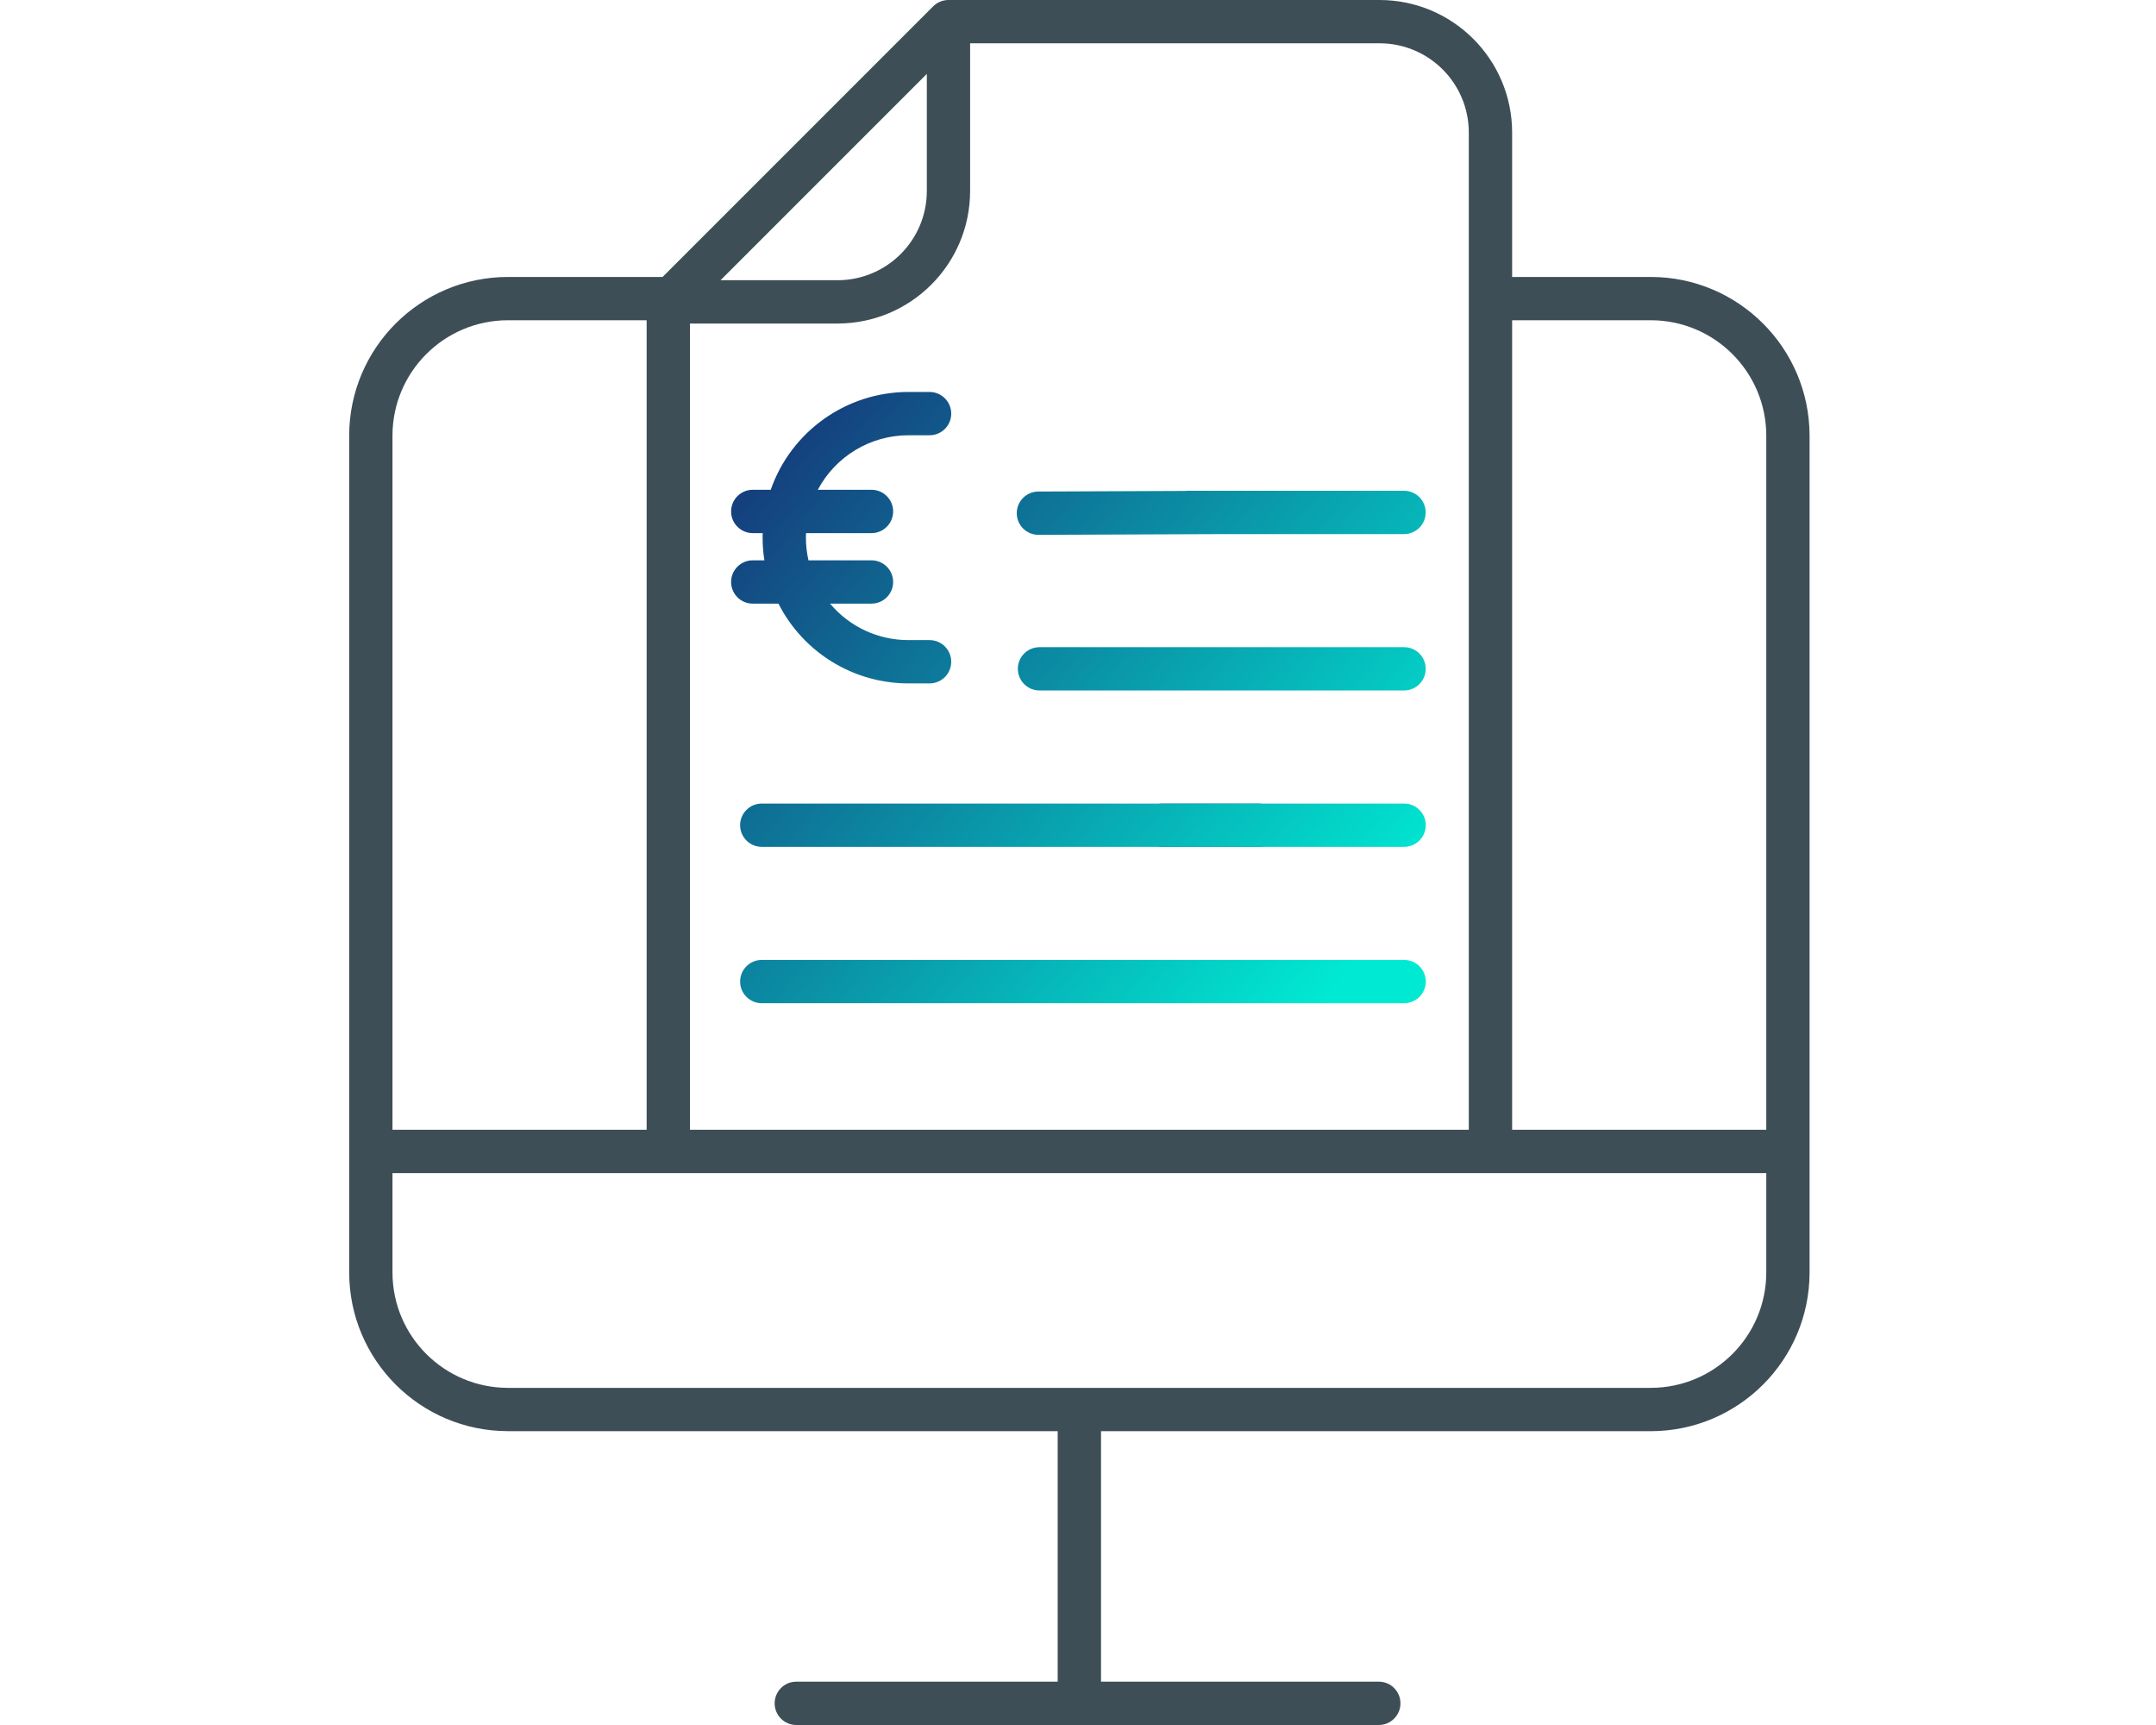 <svg width="50" height="40" viewBox="0 0 50 40" fill="none" xmlns="http://www.w3.org/2000/svg">
<g clip-path="url(#clip0_1076_1821)">
<path d="M38.286 33.187C40.317 33.184 41.964 31.538 41.966 29.506V10.102C41.963 8.071 40.317 6.425 38.286 6.422H35.068V3.072C35.066 1.376 33.691 0.002 31.995 -0H21.996C21.979 -0 21.962 0.001 21.946 0.002C21.934 0.004 21.921 0.006 21.909 0.008C21.905 0.009 21.901 0.009 21.897 0.01C21.883 0.012 21.869 0.016 21.855 0.02L21.85 0.022C21.836 0.026 21.822 0.031 21.808 0.036C21.807 0.037 21.805 0.037 21.804 0.038C21.791 0.043 21.778 0.05 21.766 0.056L21.759 0.059C21.748 0.065 21.736 0.072 21.725 0.079C21.723 0.081 21.72 0.083 21.717 0.084C21.706 0.092 21.695 0.1 21.684 0.11C21.682 0.111 21.68 0.112 21.678 0.114C21.665 0.125 21.652 0.136 21.641 0.147L15.366 6.422H11.778C9.746 6.425 8.1 8.071 8.098 10.102V29.506C8.1 31.537 9.746 33.184 11.778 33.186H24.529V38.995H18.467C18.19 38.995 17.965 39.22 17.965 39.498C17.965 39.775 18.19 40 18.467 40H31.976C32.253 40 32.478 39.775 32.478 39.498C32.478 39.22 32.253 38.995 31.976 38.995H25.534V33.187H38.286ZM38.286 7.426C39.763 7.428 40.96 8.625 40.962 10.102V26.198H35.068V7.426H38.286ZM34.063 3.072V26.198H16V7.502H19.426C21.122 7.5 22.496 6.126 22.498 4.43V1.004H31.995C33.137 1.005 34.062 1.93 34.063 3.072ZM16.71 6.498L21.494 1.714V4.43C21.493 5.571 20.568 6.496 19.426 6.498H16.71ZM11.778 7.427H14.996V26.198H9.102V10.102C9.103 8.625 10.3 7.428 11.778 7.426V7.427ZM9.102 29.506V27.202H40.962V29.506C40.96 30.983 39.763 32.18 38.286 32.182H11.778C10.3 32.18 9.103 30.983 9.102 29.506Z" fill="#3E4E56"/>
<path d="M29.194 18.633H26.955C26.678 18.633 26.453 18.858 26.453 19.135C26.453 19.412 26.678 19.637 26.955 19.637H29.194C29.471 19.637 29.696 19.412 29.696 19.135C29.696 18.858 29.471 18.633 29.194 18.633Z" fill="#3E4E56"/>
<path fill-rule="evenodd" clip-rule="evenodd" d="M21.065 15.847C19.793 15.846 18.629 15.131 18.053 13.997H17.457C17.18 13.997 16.955 13.773 16.955 13.495C16.955 13.218 17.18 12.993 17.457 12.993H17.727C17.699 12.819 17.686 12.644 17.686 12.468C17.686 12.443 17.686 12.418 17.687 12.392C17.688 12.382 17.688 12.372 17.688 12.362H17.457C17.18 12.362 16.955 12.137 16.955 11.86C16.955 11.582 17.18 11.357 17.457 11.357H17.874C18.348 10.001 19.627 9.091 21.065 9.089H21.558C21.835 9.089 22.06 9.314 22.06 9.591C22.06 9.869 21.835 10.093 21.558 10.093H21.065C20.185 10.094 19.378 10.581 18.966 11.357H20.211C20.488 11.357 20.713 11.582 20.713 11.86C20.713 12.137 20.488 12.362 20.211 12.362H18.692C18.691 12.397 18.69 12.433 18.69 12.468C18.69 12.645 18.71 12.821 18.749 12.993H20.211C20.488 12.993 20.713 13.218 20.713 13.495C20.713 13.773 20.488 13.997 20.211 13.997H19.25C19.7 14.534 20.364 14.843 21.065 14.843H21.558C21.835 14.843 22.06 15.068 22.06 15.345C22.06 15.623 21.835 15.847 21.558 15.847H21.065ZM28.364 12.385L24.082 12.402C23.805 12.402 23.58 12.178 23.58 11.9C23.58 11.623 23.805 11.398 24.082 11.398L27.476 11.384C27.496 11.382 27.517 11.38 27.537 11.38H28.364L28.375 11.38L28.382 11.38H32.561C32.839 11.38 33.063 11.605 33.063 11.883C33.063 12.16 32.839 12.385 32.561 12.385H28.364ZM32.562 15.007H28.413H27.899H24.108C23.83 15.007 23.605 15.231 23.605 15.509C23.605 15.786 23.83 16.011 24.108 16.011H27.899L28.413 16.011L28.414 16.011H32.562C32.84 16.011 33.064 15.786 33.064 15.509C33.064 15.231 32.84 15.007 32.562 15.007ZM17.164 19.135C17.164 19.412 17.389 19.637 17.666 19.637H24.108H25.03H32.563C32.84 19.637 33.065 19.412 33.065 19.135C33.065 18.858 32.84 18.633 32.563 18.633H25.03H24.108H17.666C17.389 18.633 17.164 18.858 17.164 19.135ZM19.313 22.259H17.666C17.389 22.259 17.164 22.484 17.164 22.761C17.164 23.038 17.389 23.263 17.666 23.263H19.313H20.009H31.141H31.525H32.563C32.841 23.263 33.066 23.038 33.066 22.761C33.066 22.484 32.841 22.259 32.563 22.259H31.525H31.141H20.009H19.313Z" fill="url(#paint0_linear_1076_1821)"/>
</g>
<defs>
<linearGradient id="paint0_linear_1076_1821" x1="17.182" y1="9.506" x2="31.983" y2="21.823" gradientUnits="userSpaceOnUse">
<stop stop-color="#163377"/>
<stop offset="1" stop-color="#00EAD3"/>
</linearGradient>
<clipPath id="clip0_1076_1821">
<rect width="40" height="40" fill="white" transform="translate(5)"/>
</clipPath>
</defs>
</svg>
